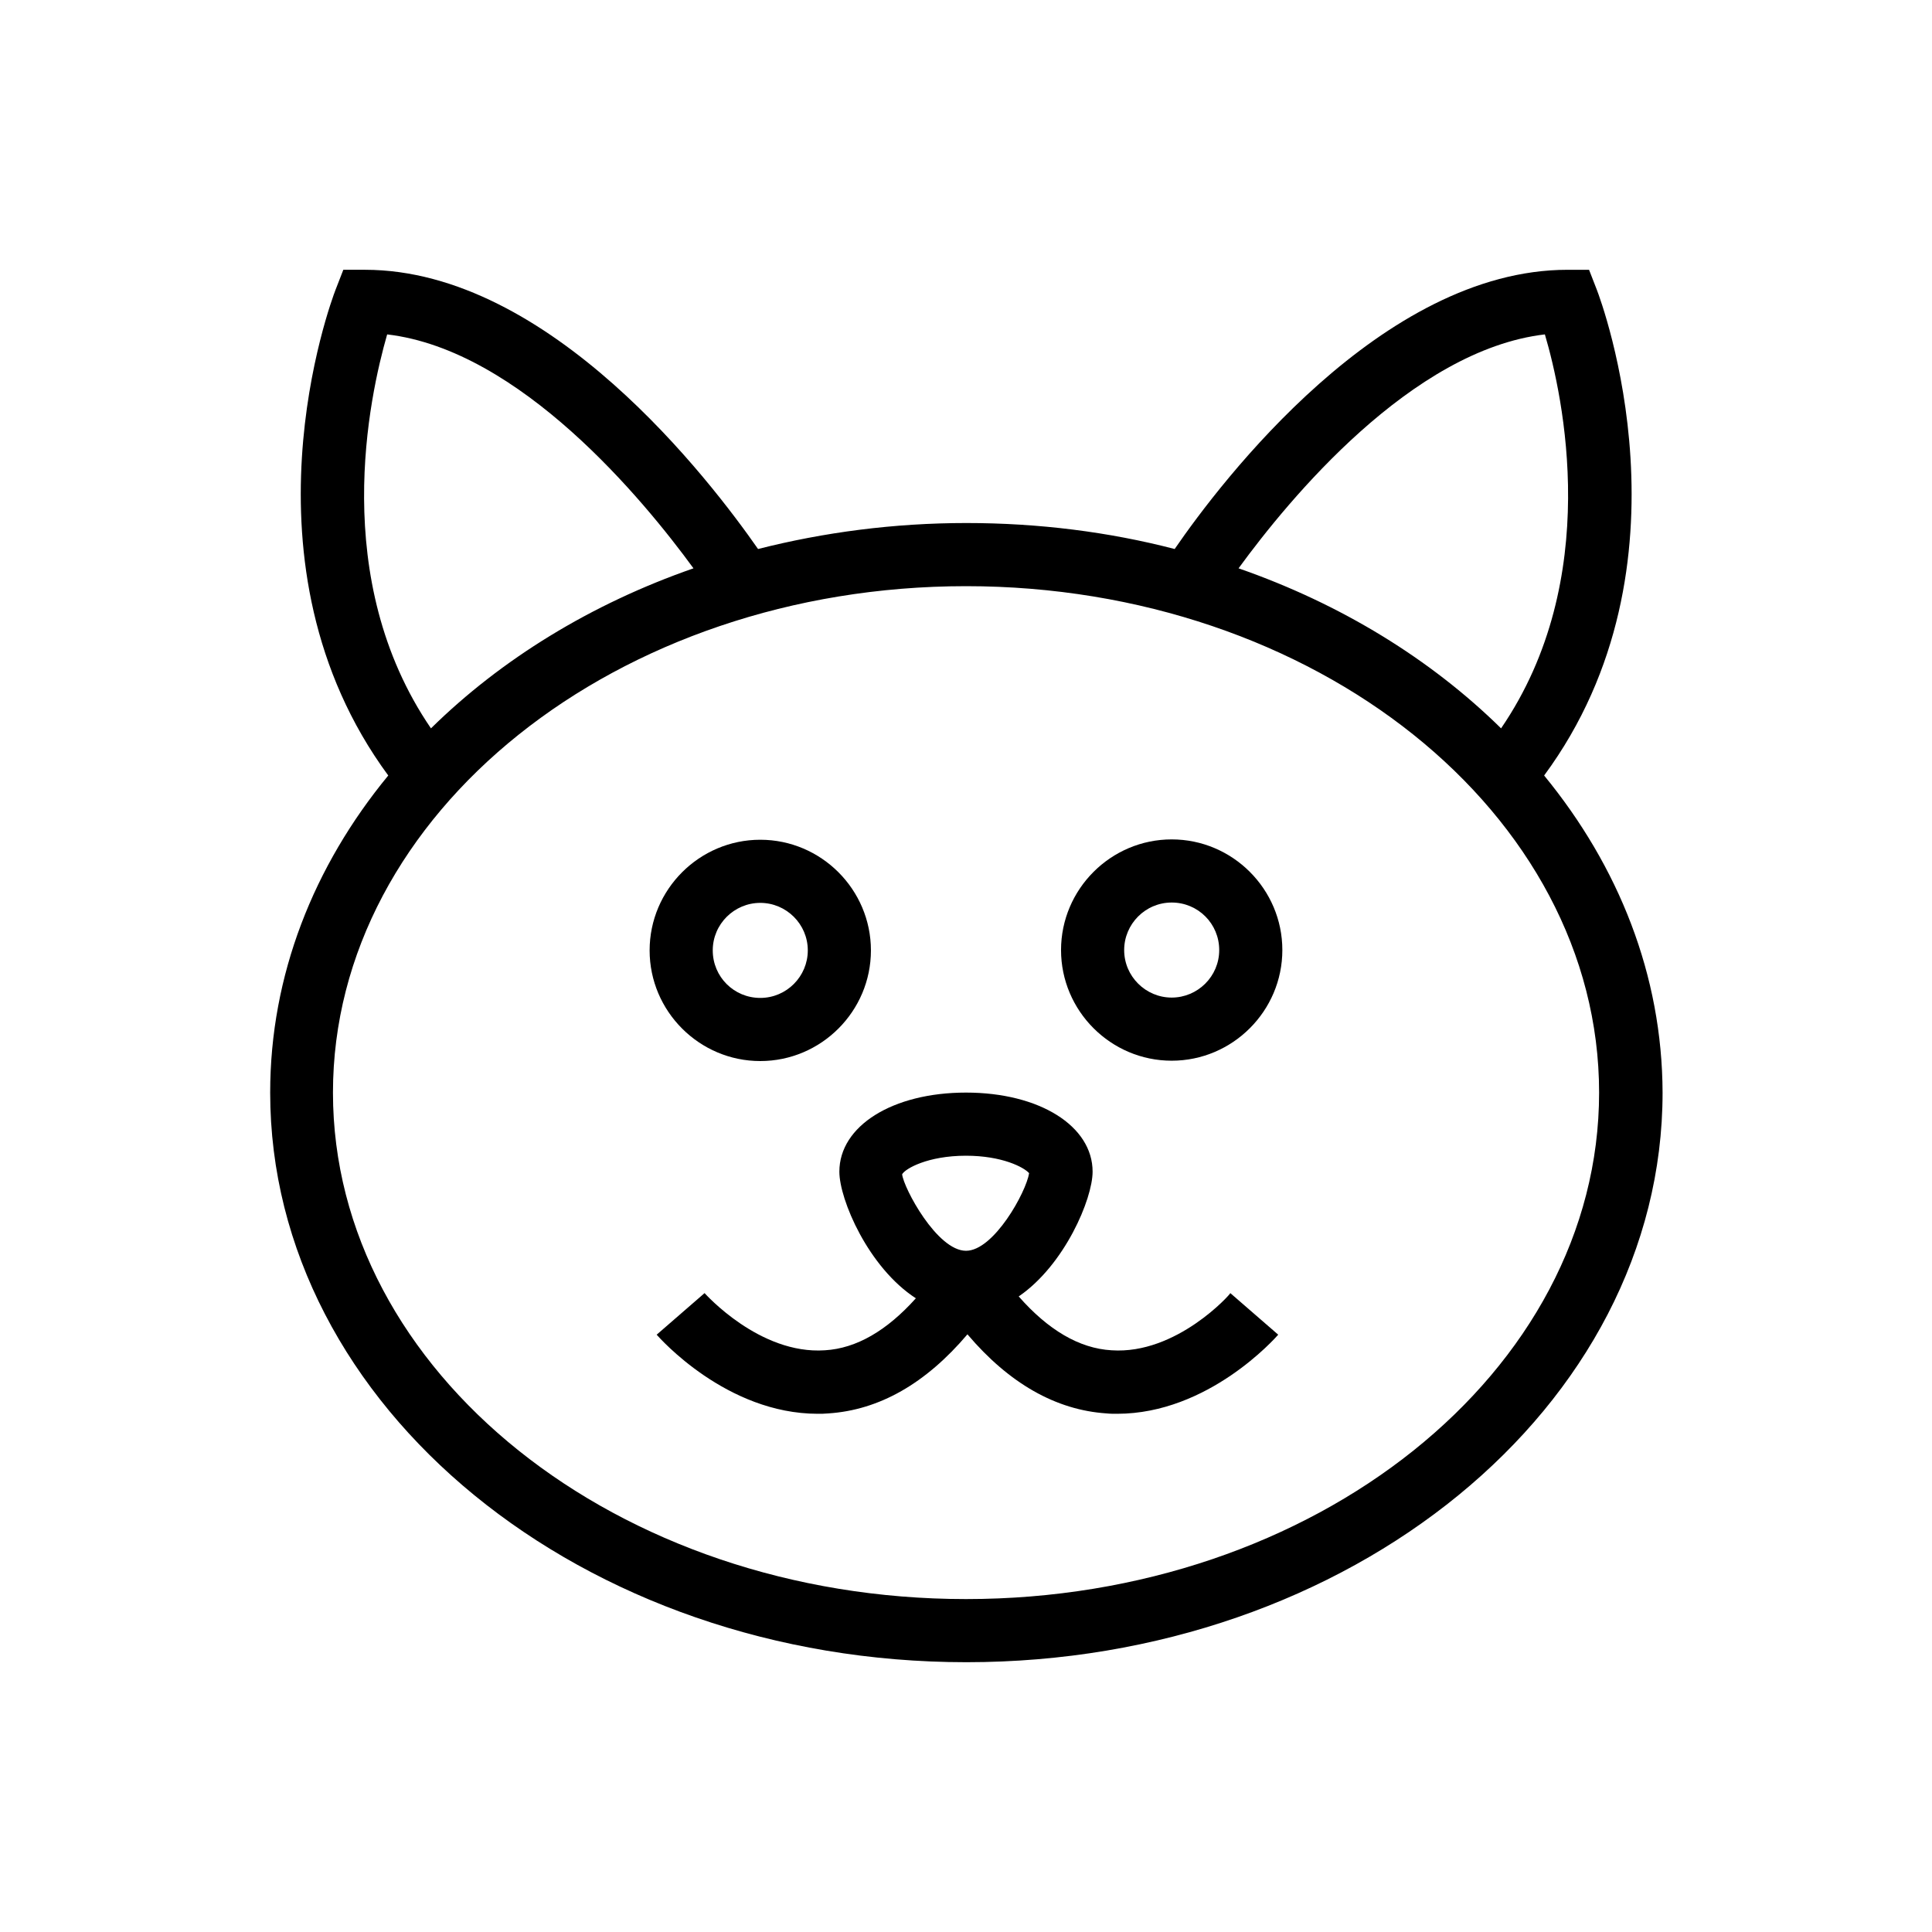 <?xml version="1.0" encoding="UTF-8"?>
<!-- Uploaded to: SVG Repo, www.svgrepo.com, Generator: SVG Repo Mixer Tools -->
<svg fill="#000000" width="800px" height="800px" version="1.1" viewBox="144 144 512 512" xmlns="http://www.w3.org/2000/svg">
 <g>
  <path d="m553.21 349.52c41.23-55.891 15.152-125.66 13.973-128.71l-2.066-5.312h-5.707c-49.199 0-91.809 56.09-104.11 73.996-17.418-4.527-36.016-6.887-55.203-6.887s-37.785 2.461-55.203 6.887c-12.492-17.91-55.102-74-104.2-74h-5.707l-2.066 5.312c-1.18 3.051-27.258 72.719 13.973 128.71-19.777 24.008-31.293 52.938-31.293 84.035 0 83.246 82.754 150.95 184.5 150.95s184.5-67.699 184.5-150.95c-0.094-31.094-11.609-59.922-31.387-84.031zm0.199-116.9c4.82 16.336 15.449 64.848-11.609 104.4-18.598-18.301-42.41-32.965-69.57-42.41 13.281-18.207 45.852-57.859 81.18-61.992zm-306.81 0c35.227 4.133 67.895 43.789 81.18 61.992-27.16 9.445-50.973 24.109-69.57 42.41-27.059-39.559-16.332-87.973-11.609-104.4zm153.41 335.15c-92.496 0-167.77-60.223-167.77-134.22 0-73.996 75.277-134.21 167.77-134.21s167.77 60.223 167.77 134.22c-0.004 73.996-75.277 134.21-167.77 134.21z"/>
  <path d="m345.48 425.19c16.137 0 29.324-13.188 29.324-29.324s-13.188-29.324-29.324-29.324-29.324 13.188-29.324 29.324c0 16.141 13.188 29.324 29.324 29.324zm0-41.918c6.887 0 12.594 5.609 12.594 12.594 0 6.887-5.609 12.594-12.594 12.594-6.988 0-12.594-5.609-12.594-12.594s5.707-12.594 12.594-12.594z"/>
  <path d="m454.51 366.45c-16.137 0-29.324 13.188-29.324 29.324s13.188 29.324 29.324 29.324 29.324-13.188 29.324-29.324c0-16.141-13.188-29.324-29.324-29.324zm0 41.918c-6.887 0-12.594-5.609-12.594-12.594 0-6.887 5.609-12.594 12.594-12.594 6.988 0 12.594 5.609 12.594 12.594 0.004 6.984-5.707 12.594-12.594 12.594z"/>
  <path d="m438.57 501.84c-8.562-0.492-16.828-5.41-24.602-14.27 12.203-8.363 19.582-25.879 19.582-33.062 0-12.102-14.07-20.961-33.555-20.961s-33.555 8.855-33.555 20.961c0 7.379 7.676 25.387 20.27 33.555-7.676 8.562-15.742 13.285-24.109 13.777-17.32 1.18-31.684-14.957-31.883-15.152l-12.695 11.02c0.789 0.887 18.5 20.961 42.707 20.961 0.887 0 1.77 0 2.754-0.098 13.578-0.887 25.879-7.969 36.898-20.961 11.02 12.988 23.418 20.074 36.898 20.961 0.887 0.098 1.871 0.098 2.754 0.098 24.207 0 41.918-20.074 42.707-20.961l-12.695-11.02c0.109 0.195-14.254 16.332-31.477 15.152zm-38.57-51.562c9.543 0 15.352 3.051 16.727 4.625-0.789 5.019-9.348 20.566-16.727 20.566-7.676 0-16.531-16.629-16.926-20.27 0.785-1.477 6.789-4.922 16.926-4.922z"/>
 </g>
</svg>
